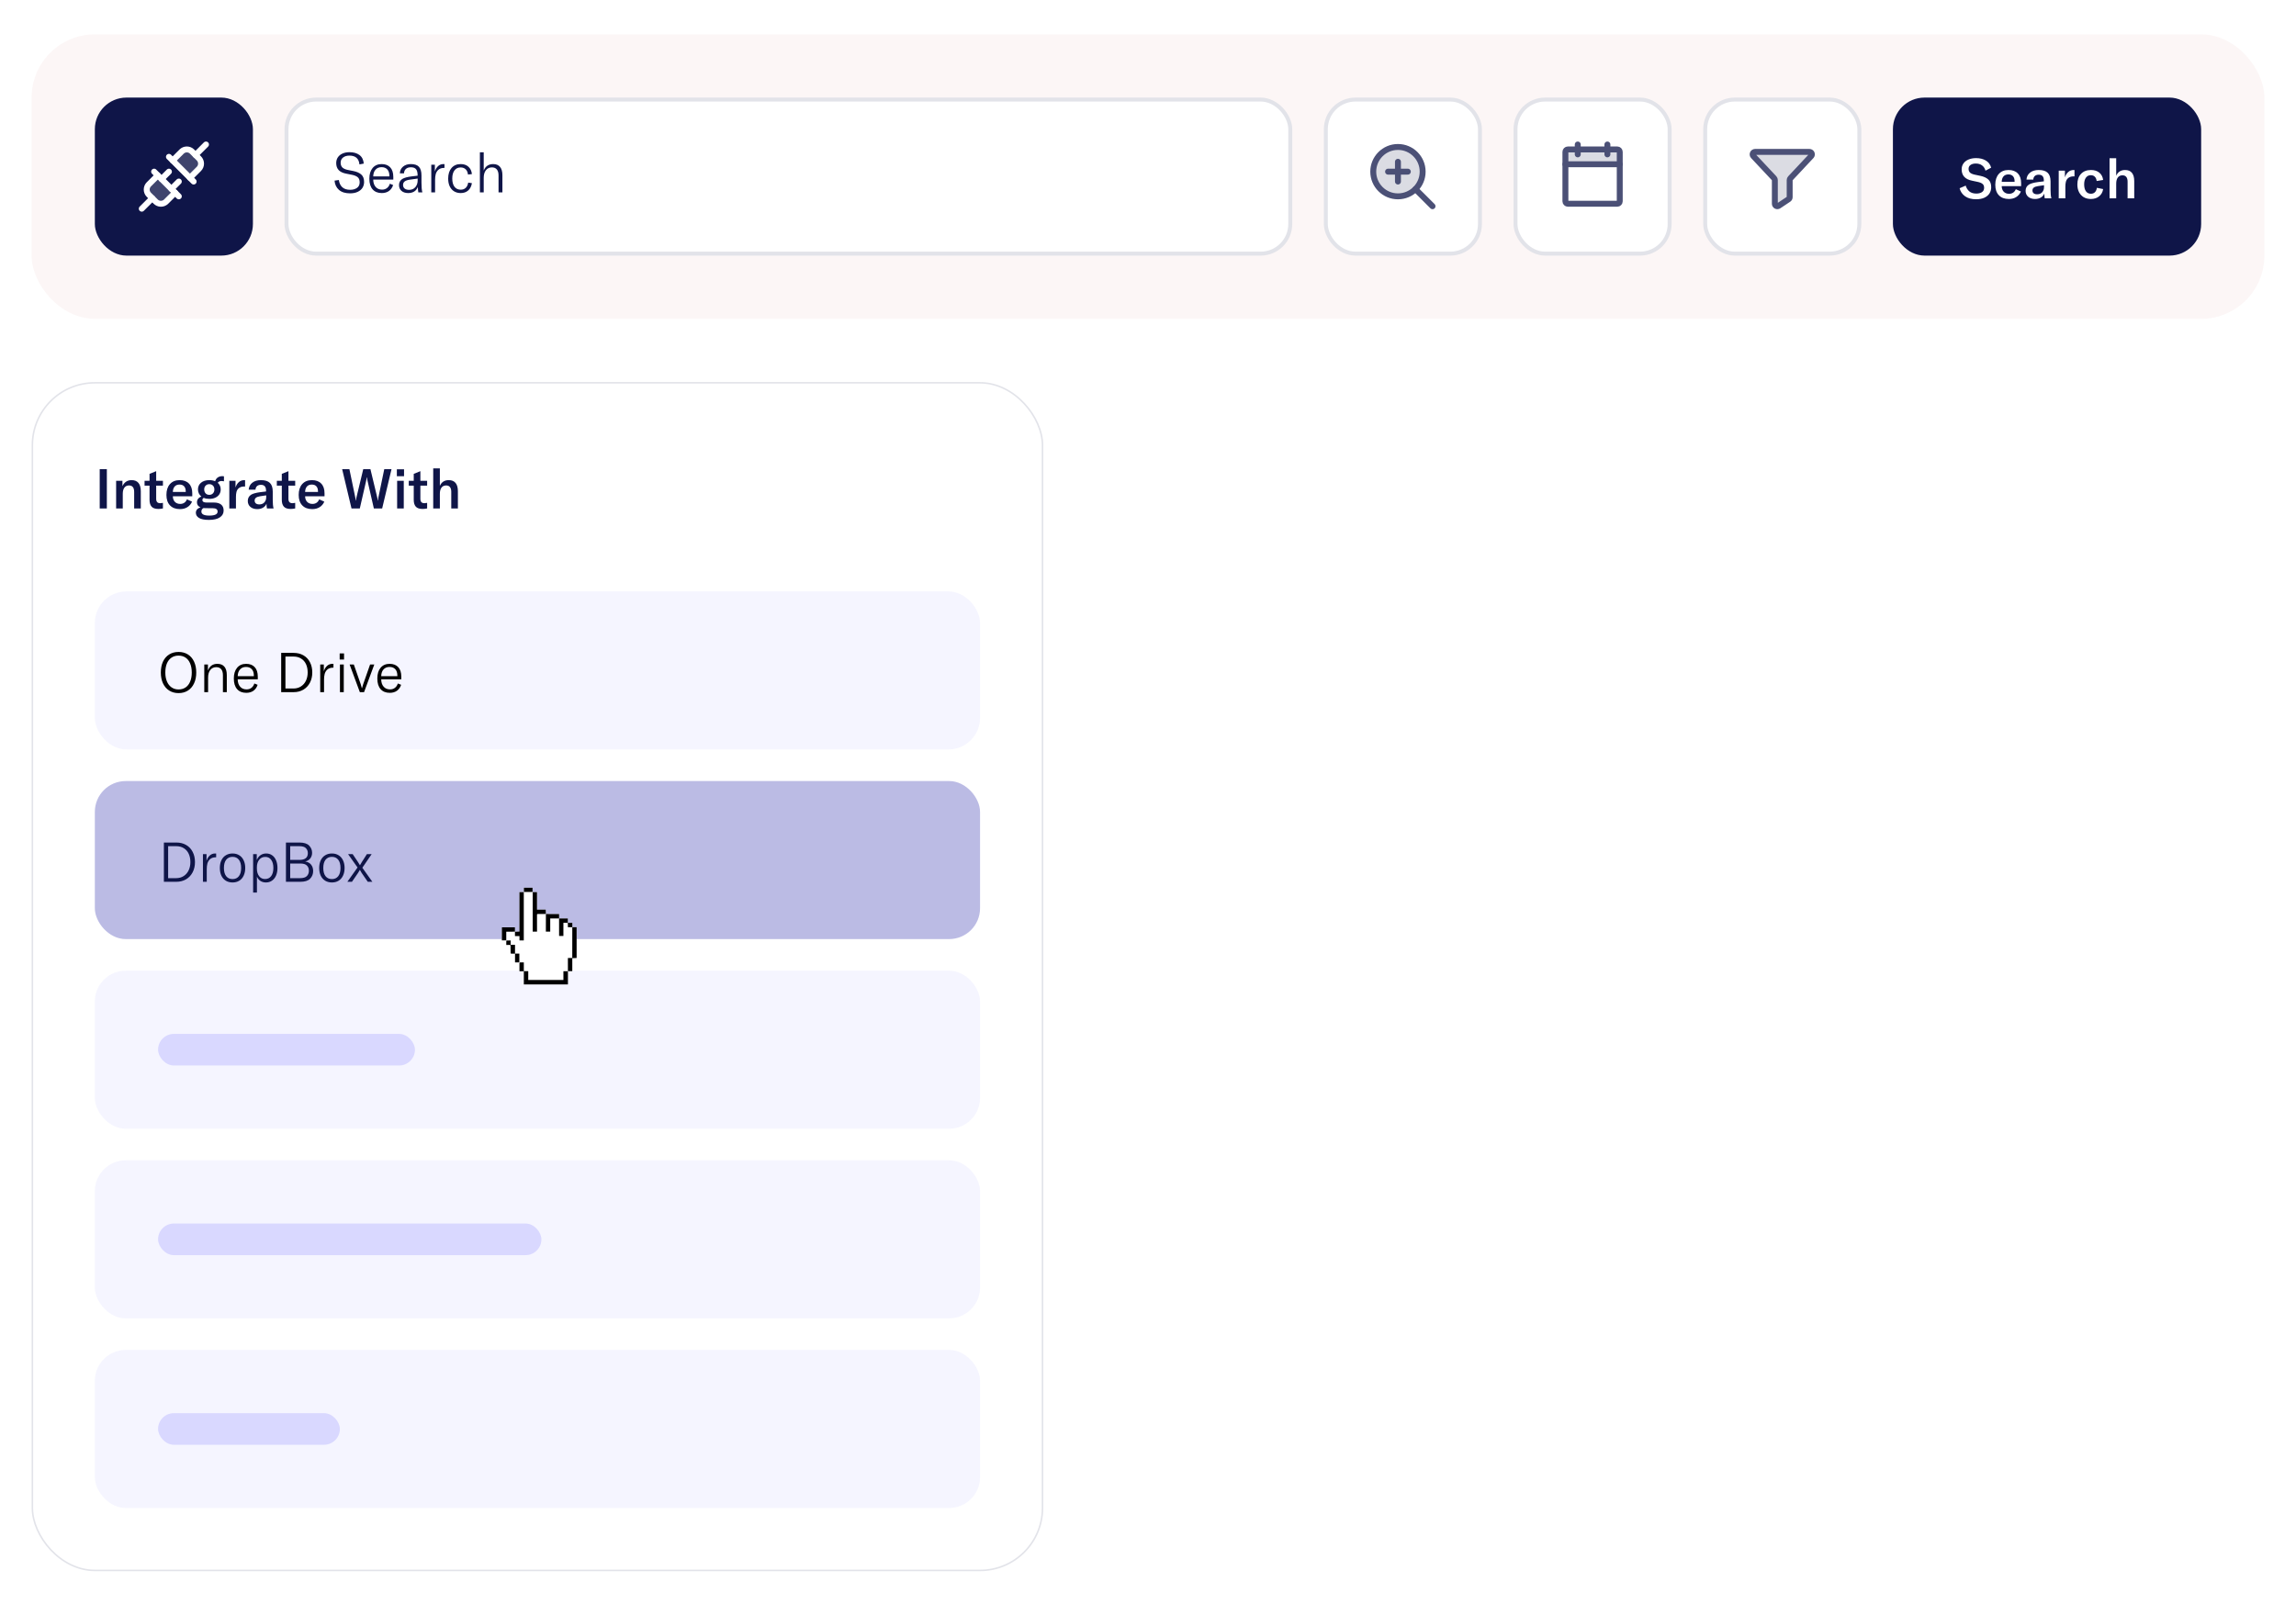 <svg width="581" height="406" viewBox="0 0 581 406" fill="none" xmlns="http://www.w3.org/2000/svg">
<g filter="url(#filter0_d_2038_57032)">
<rect x="8" y="0.699" width="565" height="72" rx="16" fill="#FCF6F6"/>
<rect x="24" y="16.699" width="40" height="40" rx="8" fill="#0F1548"/>
<g clip-path="url(#clip0_2038_57032)">
<path opacity="0.2" d="M44.314 40.762L42.048 43.027C41.696 43.379 41.219 43.577 40.722 43.577C40.225 43.577 39.748 43.379 39.396 43.027L37.673 41.302C37.322 40.95 37.125 40.474 37.125 39.977C37.125 39.48 37.322 39.004 37.673 38.652L39.939 36.387L44.314 40.762Z" fill="white"/>
<path opacity="0.2" d="M48.062 37.012L50.328 34.746C50.68 34.395 50.877 33.918 50.877 33.42C50.877 32.923 50.68 32.446 50.328 32.095L48.602 30.371C48.251 30.02 47.774 29.823 47.278 29.823C46.781 29.823 46.305 30.02 45.953 30.371L43.688 32.637L48.062 37.012Z" fill="white"/>
<path d="M45.25 37.949L43.375 39.824" stroke="white" stroke-width="1.5" stroke-linecap="round" stroke-linejoin="round"/>
<path d="M42.75 35.449L40.875 37.324" stroke="white" stroke-width="1.5" stroke-linecap="round" stroke-linejoin="round"/>
<path d="M39 35.449L45.25 41.699" stroke="white" stroke-width="1.5" stroke-linecap="round" stroke-linejoin="round"/>
<path d="M38.536 42.163L35.875 44.824" stroke="white" stroke-width="1.5" stroke-linecap="round" stroke-linejoin="round"/>
<path d="M44.314 40.762L42.048 43.027C41.696 43.379 41.219 43.577 40.722 43.577C40.225 43.577 39.748 43.379 39.396 43.027L37.673 41.302C37.322 40.95 37.125 40.474 37.125 39.977C37.125 39.48 37.322 39.004 37.673 38.652L39.939 36.387" stroke="white" stroke-width="1.5" stroke-linecap="round" stroke-linejoin="round"/>
<path d="M42.75 31.699L49 37.949" stroke="white" stroke-width="1.5" stroke-linecap="round" stroke-linejoin="round"/>
<path d="M49.465 31.235L52.126 28.574" stroke="white" stroke-width="1.5" stroke-linecap="round" stroke-linejoin="round"/>
<path d="M48.062 37.012L50.328 34.746C50.68 34.395 50.877 33.918 50.877 33.42C50.877 32.923 50.68 32.446 50.328 32.095L48.602 30.371C48.251 30.02 47.774 29.823 47.278 29.823C46.781 29.823 46.305 30.02 45.953 30.371L43.688 32.637" stroke="white" stroke-width="1.5" stroke-linecap="round" stroke-linejoin="round"/>
</g>
<rect x="72.5" y="17.199" width="254" height="39" rx="7.5" fill="white"/>
<path d="M88.578 40.937C87.374 40.937 86.436 40.643 85.764 40.055C85.101 39.467 84.733 38.688 84.658 37.717L85.75 37.563C85.834 38.291 86.109 38.889 86.576 39.355C87.052 39.813 87.733 40.041 88.62 40.041C89.311 40.041 89.88 39.883 90.328 39.565C90.785 39.248 91.014 38.781 91.014 38.165C91.014 37.559 90.846 37.12 90.51 36.849C90.183 36.569 89.679 36.364 88.998 36.233L87.528 35.939C85.895 35.622 85.078 34.735 85.078 33.279C85.078 32.729 85.213 32.248 85.484 31.837C85.764 31.417 86.156 31.095 86.66 30.871C87.173 30.638 87.771 30.521 88.452 30.521C89.479 30.521 90.314 30.759 90.958 31.235C91.602 31.711 91.966 32.435 92.05 33.405L90.958 33.615C90.818 32.131 89.973 31.389 88.424 31.389C87.752 31.389 87.211 31.553 86.8 31.879C86.399 32.197 86.198 32.631 86.198 33.181C86.198 33.676 86.338 34.073 86.618 34.371C86.907 34.661 87.355 34.871 87.962 35.001L89.432 35.295C90.281 35.463 90.944 35.757 91.42 36.177C91.896 36.597 92.134 37.223 92.134 38.053C92.134 38.604 91.999 39.099 91.728 39.537C91.457 39.967 91.051 40.307 90.51 40.559C89.978 40.811 89.334 40.937 88.578 40.937ZM96.613 40.867C95.614 40.867 94.84 40.555 94.289 39.929C93.738 39.304 93.463 38.408 93.463 37.241C93.463 36.093 93.738 35.188 94.289 34.525C94.849 33.863 95.61 33.531 96.571 33.531C97.514 33.531 98.242 33.811 98.755 34.371C99.268 34.922 99.525 35.725 99.525 36.779V37.451H94.443C94.452 38.235 94.658 38.856 95.059 39.313C95.46 39.771 96.002 39.999 96.683 39.999C97.168 39.999 97.579 39.869 97.915 39.607C98.26 39.346 98.508 38.977 98.657 38.501L99.483 38.837C99.268 39.491 98.914 39.995 98.419 40.349C97.924 40.695 97.322 40.867 96.613 40.867ZM98.531 36.653V36.527C98.531 35.809 98.358 35.263 98.013 34.889C97.668 34.507 97.182 34.315 96.557 34.315C95.913 34.315 95.404 34.525 95.031 34.945C94.658 35.356 94.462 35.925 94.443 36.653H98.531ZM103.294 40.867C102.594 40.867 102.029 40.685 101.6 40.321C101.18 39.948 100.97 39.458 100.97 38.851C100.97 38.515 101.04 38.217 101.18 37.955C101.329 37.685 101.544 37.461 101.824 37.283C102.318 36.994 103.084 36.784 104.12 36.653L105.674 36.471V36.359C105.674 35.641 105.538 35.127 105.268 34.819C105.006 34.502 104.577 34.343 103.98 34.343C103.448 34.343 103.028 34.479 102.72 34.749C102.421 35.011 102.258 35.389 102.23 35.883H101.18C101.217 35.165 101.488 34.595 101.992 34.175C102.505 33.746 103.163 33.531 103.966 33.531C104.908 33.531 105.59 33.76 106.01 34.217C106.439 34.675 106.654 35.412 106.654 36.429V38.249C106.654 39.323 106.728 40.139 106.878 40.699H105.856C105.79 40.326 105.748 39.859 105.73 39.299C105.562 39.794 105.263 40.181 104.834 40.461C104.404 40.732 103.891 40.867 103.294 40.867ZM101.992 38.823C101.992 39.206 102.127 39.509 102.398 39.733C102.678 39.948 103.051 40.055 103.518 40.055C104.171 40.055 104.694 39.836 105.086 39.397C105.487 38.949 105.688 38.366 105.688 37.647V37.199L103.7 37.479C103.102 37.563 102.668 37.713 102.398 37.927C102.127 38.142 101.992 38.441 101.992 38.823ZM110.043 35.407C110.211 34.847 110.481 34.395 110.855 34.049C111.237 33.704 111.69 33.531 112.213 33.531C112.325 33.531 112.413 33.536 112.479 33.545V34.497H112.367C111.741 34.497 111.242 34.675 110.869 35.029C110.57 35.328 110.365 35.687 110.253 36.107C110.15 36.518 110.099 36.98 110.099 37.493V40.699H109.133V33.699H110.043V35.407ZM116.588 40.867C115.944 40.867 115.38 40.718 114.894 40.419C114.418 40.121 114.05 39.696 113.788 39.145C113.536 38.595 113.41 37.946 113.41 37.199C113.41 36.061 113.695 35.165 114.264 34.511C114.834 33.858 115.608 33.531 116.588 33.531C117.391 33.531 118.04 33.755 118.534 34.203C119.038 34.651 119.332 35.272 119.416 36.065L118.422 36.177C118.357 35.599 118.161 35.155 117.834 34.847C117.508 34.539 117.078 34.385 116.546 34.385C115.893 34.385 115.38 34.633 115.006 35.127C114.633 35.622 114.446 36.308 114.446 37.185C114.446 38.081 114.633 38.777 115.006 39.271C115.389 39.766 115.916 40.013 116.588 40.013C117.111 40.013 117.531 39.859 117.848 39.551C118.175 39.243 118.385 38.8 118.478 38.221L119.416 38.361C119.286 39.155 118.973 39.771 118.478 40.209C117.984 40.648 117.354 40.867 116.588 40.867ZM121.437 30.549H122.403V35.183C122.609 34.642 122.912 34.231 123.313 33.951C123.724 33.671 124.219 33.531 124.797 33.531C125.563 33.531 126.141 33.769 126.533 34.245C126.935 34.721 127.135 35.426 127.135 36.359V40.699H126.155V36.415C126.155 35.743 126.011 35.235 125.721 34.889C125.441 34.544 125.026 34.371 124.475 34.371C123.841 34.371 123.337 34.609 122.963 35.085C122.59 35.552 122.403 36.196 122.403 37.017V40.699H121.437V30.549Z" fill="#0F1548"/>
<rect x="72.5" y="17.199" width="254" height="39" rx="7.5" stroke="#E2E3E9"/>
<rect x="335.5" y="17.199" width="39" height="39" rx="7.5" fill="white"/>
<g clip-path="url(#clip1_2038_57032)">
<path opacity="0.2" d="M353.75 41.699C357.202 41.699 360 38.901 360 35.449C360 31.997 357.202 29.199 353.75 29.199C350.298 29.199 347.5 31.997 347.5 35.449C347.5 38.901 350.298 41.699 353.75 41.699Z" fill="#4B5076"/>
<path d="M353.75 41.699C357.202 41.699 360 38.901 360 35.449C360 31.997 357.202 29.199 353.75 29.199C350.298 29.199 347.5 31.997 347.5 35.449C347.5 38.901 350.298 41.699 353.75 41.699Z" stroke="#4B5076" stroke-width="1.5" stroke-linecap="round" stroke-linejoin="round"/>
<path d="M358.168 39.869L362.498 44.199" stroke="#4B5076" stroke-width="1.5" stroke-linecap="round" stroke-linejoin="round"/>
<path d="M351.25 35.449H356.25" stroke="#4B5076" stroke-width="1.5" stroke-linecap="round" stroke-linejoin="round"/>
<path d="M353.75 32.949V37.949" stroke="#4B5076" stroke-width="1.5" stroke-linecap="round" stroke-linejoin="round"/>
</g>
<rect x="335.5" y="17.199" width="39" height="39" rx="7.5" stroke="#E2E3E9"/>
<rect x="383.5" y="17.199" width="39" height="39" rx="7.5" fill="white"/>
<g clip-path="url(#clip2_2038_57032)">
<path opacity="0.2" d="M396.125 33.574H409.875V30.449C409.875 30.284 409.809 30.125 409.692 30.007C409.575 29.89 409.416 29.824 409.25 29.824H396.75C396.584 29.824 396.425 29.89 396.308 30.007C396.191 30.125 396.125 30.284 396.125 30.449V33.574Z" fill="#4B5076"/>
<path d="M409.25 29.824H396.75C396.405 29.824 396.125 30.104 396.125 30.449V42.949C396.125 43.294 396.405 43.574 396.75 43.574H409.25C409.595 43.574 409.875 43.294 409.875 42.949V30.449C409.875 30.104 409.595 29.824 409.25 29.824Z" stroke="#4B5076" stroke-width="1.5" stroke-linecap="round" stroke-linejoin="round"/>
<path d="M406.75 28.574V31.074" stroke="#4B5076" stroke-width="1.5" stroke-linecap="round" stroke-linejoin="round"/>
<path d="M399.25 28.574V31.074" stroke="#4B5076" stroke-width="1.5" stroke-linecap="round" stroke-linejoin="round"/>
<path d="M396.125 33.574H409.875" stroke="#4B5076" stroke-width="1.5" stroke-linecap="round" stroke-linejoin="round"/>
</g>
<rect x="383.5" y="17.199" width="39" height="39" rx="7.5" stroke="#E2E3E9"/>
<rect x="431.5" y="17.199" width="39" height="39" rx="7.5" fill="white"/>
<g clip-path="url(#clip3_2038_57032)">
<path opacity="0.2" d="M443.662 31.494C443.581 31.405 443.527 31.294 443.508 31.174C443.489 31.055 443.504 30.933 443.553 30.822C443.602 30.711 443.682 30.617 443.783 30.551C443.884 30.485 444.002 30.45 444.123 30.449H457.873C457.994 30.449 458.113 30.484 458.214 30.55C458.316 30.616 458.396 30.711 458.445 30.821C458.494 30.932 458.51 31.055 458.49 31.174C458.471 31.294 458.417 31.405 458.336 31.494L453.044 37.144C452.935 37.26 452.875 37.412 452.875 37.571V41.906C452.875 42.009 452.85 42.111 452.801 42.201C452.753 42.292 452.682 42.369 452.597 42.427L450.097 44.093C450.003 44.156 449.893 44.193 449.78 44.198C449.667 44.204 449.554 44.179 449.454 44.126C449.354 44.072 449.271 43.993 449.213 43.896C449.154 43.799 449.123 43.688 449.123 43.574V37.571C449.123 37.412 449.063 37.26 448.955 37.144L443.662 31.494Z" fill="#4B5076"/>
<path d="M443.662 31.494C443.581 31.405 443.527 31.294 443.508 31.174C443.489 31.055 443.504 30.933 443.553 30.822C443.602 30.711 443.682 30.617 443.783 30.551C443.884 30.485 444.002 30.45 444.123 30.449H457.873C457.994 30.449 458.113 30.484 458.214 30.55C458.316 30.616 458.396 30.711 458.445 30.821C458.494 30.932 458.51 31.055 458.49 31.174C458.471 31.294 458.417 31.405 458.336 31.494L453.044 37.144C452.935 37.26 452.875 37.412 452.875 37.571V41.906C452.875 42.009 452.85 42.111 452.801 42.201C452.753 42.292 452.682 42.369 452.597 42.427L450.097 44.093C450.003 44.156 449.893 44.193 449.78 44.198C449.667 44.204 449.554 44.179 449.454 44.126C449.354 44.072 449.271 43.993 449.213 43.896C449.154 43.799 449.123 43.688 449.123 43.574V37.571C449.123 37.412 449.063 37.26 448.955 37.144L443.662 31.494Z" stroke="#4B5076" stroke-width="1.5" stroke-linecap="round" stroke-linejoin="round"/>
</g>
<rect x="431.5" y="17.199" width="39" height="39" rx="7.5" stroke="#E2E3E9"/>
<rect x="479" y="16.699" width="78" height="40" rx="8" fill="#0F1548"/>
<path d="M500.035 42.437C498.897 42.437 497.973 42.185 497.263 41.681C496.554 41.177 496.092 40.501 495.877 39.651L497.417 38.979C497.595 39.586 497.903 40.076 498.341 40.449C498.78 40.813 499.368 40.995 500.105 40.995C500.665 40.995 501.132 40.879 501.505 40.645C501.888 40.403 502.079 40.039 502.079 39.553C502.079 39.096 501.944 38.76 501.673 38.545C501.412 38.321 500.987 38.149 500.399 38.027L499.013 37.733C497.268 37.379 496.395 36.427 496.395 34.877C496.395 34.308 496.545 33.809 496.843 33.379C497.142 32.95 497.567 32.619 498.117 32.385C498.668 32.143 499.312 32.021 500.049 32.021C501.02 32.021 501.841 32.227 502.513 32.637C503.195 33.039 503.643 33.641 503.857 34.443L502.429 35.199C502.271 34.621 501.981 34.177 501.561 33.869C501.151 33.552 500.619 33.393 499.965 33.393C499.415 33.393 498.971 33.515 498.635 33.757C498.309 33.991 498.145 34.317 498.145 34.737C498.145 35.139 498.267 35.456 498.509 35.689C498.752 35.913 499.144 36.086 499.685 36.207L501.141 36.515C502.028 36.702 502.705 37.019 503.171 37.467C503.638 37.906 503.871 38.545 503.871 39.385C503.871 39.964 503.727 40.487 503.437 40.953C503.148 41.411 502.714 41.775 502.135 42.045C501.557 42.307 500.857 42.437 500.035 42.437ZM508.335 42.367C507.262 42.367 506.422 42.055 505.815 41.429C505.208 40.795 504.905 39.908 504.905 38.769C504.905 37.612 505.199 36.702 505.787 36.039C506.384 35.367 507.206 35.031 508.251 35.031C509.268 35.031 510.052 35.321 510.603 35.899C511.163 36.469 511.443 37.285 511.443 38.349V39.119H506.529C506.538 39.707 506.711 40.179 507.047 40.533C507.392 40.879 507.84 41.051 508.391 41.051C508.792 41.051 509.138 40.953 509.427 40.757C509.716 40.561 509.94 40.272 510.099 39.889L511.387 40.477C511.126 41.084 510.729 41.551 510.197 41.877C509.674 42.204 509.054 42.367 508.335 42.367ZM509.791 38.013V37.901C509.791 37.332 509.656 36.898 509.385 36.599C509.114 36.301 508.727 36.151 508.223 36.151C507.691 36.151 507.28 36.315 506.991 36.641C506.702 36.968 506.548 37.425 506.529 38.013H509.791ZM514.968 42.367C514.25 42.367 513.671 42.181 513.232 41.807C512.794 41.425 512.574 40.921 512.574 40.295C512.574 39.959 512.644 39.656 512.784 39.385C512.934 39.115 513.148 38.891 513.428 38.713C513.68 38.564 513.984 38.443 514.338 38.349C514.693 38.247 515.15 38.158 515.71 38.083L517.194 37.901V37.719C517.194 37.197 517.087 36.819 516.872 36.585C516.667 36.343 516.34 36.221 515.892 36.221C515.482 36.221 515.155 36.329 514.912 36.543C514.679 36.749 514.548 37.052 514.52 37.453H512.798C512.854 36.707 513.158 36.119 513.708 35.689C514.259 35.251 514.987 35.031 515.892 35.031C516.928 35.031 517.684 35.265 518.16 35.731C518.646 36.189 518.888 36.926 518.888 37.943V40.029C518.888 40.981 518.958 41.705 519.098 42.199H517.418C517.353 41.817 517.316 41.415 517.306 40.995C517.138 41.425 516.844 41.761 516.424 42.003C516.014 42.246 515.528 42.367 514.968 42.367ZM514.31 40.211C514.31 40.51 514.413 40.748 514.618 40.925C514.833 41.093 515.127 41.177 515.5 41.177C516.023 41.177 516.443 41.009 516.76 40.673C517.078 40.328 517.236 39.88 517.236 39.329V38.881L515.654 39.119C515.188 39.194 514.847 39.32 514.632 39.497C514.418 39.675 514.31 39.913 514.31 40.211ZM522.524 36.893C522.711 36.315 522.991 35.862 523.364 35.535C523.737 35.199 524.199 35.031 524.75 35.031C524.834 35.031 524.899 35.036 524.946 35.045V36.655L524.722 36.641C524.106 36.641 523.621 36.809 523.266 37.145C523.014 37.388 522.846 37.687 522.762 38.041C522.678 38.387 522.636 38.793 522.636 39.259V42.199H520.956V35.199H522.524V36.893ZM529.103 42.367C528.412 42.367 527.805 42.218 527.283 41.919C526.769 41.611 526.373 41.182 526.093 40.631C525.813 40.081 525.673 39.437 525.673 38.699C525.673 37.561 525.981 36.665 526.597 36.011C527.213 35.358 528.053 35.031 529.117 35.031C529.985 35.031 530.689 35.255 531.231 35.703C531.772 36.142 532.094 36.758 532.197 37.551L530.559 37.817C530.503 37.341 530.344 36.977 530.083 36.725C529.831 36.473 529.495 36.347 529.075 36.347C528.552 36.347 528.141 36.553 527.843 36.963C527.544 37.374 527.395 37.939 527.395 38.657C527.395 39.413 527.544 40.001 527.843 40.421C528.141 40.832 528.561 41.037 529.103 41.037C529.523 41.037 529.859 40.911 530.111 40.659C530.372 40.407 530.54 40.034 530.615 39.539L532.197 39.861C532.075 40.636 531.735 41.247 531.175 41.695C530.624 42.143 529.933 42.367 529.103 42.367ZM533.821 32.049H535.501V36.487C535.921 35.517 536.673 35.031 537.755 35.031C538.511 35.031 539.085 35.269 539.477 35.745C539.869 36.221 540.065 36.921 540.065 37.845V42.199H538.385V37.985C538.385 37.453 538.273 37.052 538.049 36.781C537.835 36.511 537.513 36.375 537.083 36.375C536.579 36.375 536.187 36.562 535.907 36.935C535.637 37.299 535.501 37.817 535.501 38.489V42.199H533.821V32.049Z" fill="white"/>
</g>
<g filter="url(#filter1_d_2038_57032)">
<rect x="8" y="88.699" width="256" height="301" rx="16" fill="white"/>
<path d="M25.232 120.699V110.759H27.038V120.699H25.232ZM29.386 113.699H30.982V115.057C31.458 114.04 32.232 113.531 33.306 113.531C34.071 113.531 34.65 113.769 35.042 114.245C35.434 114.721 35.63 115.426 35.63 116.359V120.699H33.95V116.527C33.95 115.426 33.511 114.875 32.634 114.875C32.139 114.875 31.752 115.062 31.472 115.435C31.201 115.809 31.066 116.327 31.066 116.989V120.699H29.386V113.699ZM36.582 113.699H37.842V111.935L39.522 111.263V113.699H41.23V114.917H39.522V118.263C39.522 118.637 39.606 118.917 39.774 119.103C39.942 119.281 40.198 119.369 40.544 119.369C40.702 119.369 40.931 119.341 41.23 119.285V120.699C40.828 120.783 40.446 120.825 40.082 120.825C39.279 120.825 38.705 120.629 38.36 120.237C38.014 119.845 37.842 119.276 37.842 118.529V114.917H36.582V113.699ZM45.544 120.867C44.471 120.867 43.631 120.555 43.024 119.929C42.417 119.295 42.114 118.408 42.114 117.269C42.114 116.112 42.408 115.202 42.996 114.539C43.593 113.867 44.415 113.531 45.46 113.531C46.477 113.531 47.261 113.821 47.812 114.399C48.372 114.969 48.652 115.785 48.652 116.849V117.619H43.738C43.747 118.207 43.92 118.679 44.256 119.033C44.601 119.379 45.049 119.551 45.6 119.551C46.001 119.551 46.347 119.453 46.636 119.257C46.925 119.061 47.149 118.772 47.308 118.389L48.596 118.977C48.335 119.584 47.938 120.051 47.406 120.377C46.883 120.704 46.263 120.867 45.544 120.867ZM47 116.513V116.401C47 115.832 46.865 115.398 46.594 115.099C46.323 114.801 45.936 114.651 45.432 114.651C44.9 114.651 44.489 114.815 44.2 115.141C43.911 115.468 43.757 115.925 43.738 116.513H47ZM52.852 123.597C51.714 123.597 50.878 123.429 50.346 123.093C49.824 122.767 49.562 122.333 49.562 121.791C49.562 121.474 49.66 121.194 49.856 120.951C50.062 120.718 50.356 120.541 50.738 120.419C50.141 120.177 49.842 119.757 49.842 119.159C49.842 118.805 49.936 118.506 50.122 118.263C50.318 118.011 50.594 117.815 50.948 117.675C50.678 117.461 50.468 117.199 50.318 116.891C50.169 116.583 50.094 116.247 50.094 115.883C50.094 115.183 50.351 114.619 50.864 114.189C51.387 113.751 52.087 113.531 52.964 113.531C53.524 113.531 54.019 113.625 54.448 113.811C54.56 113.41 54.77 113.097 55.078 112.873C55.396 112.64 55.797 112.523 56.282 112.523C56.404 112.523 56.534 112.537 56.674 112.565V113.825C56.469 113.779 56.278 113.755 56.1 113.755C55.634 113.755 55.302 113.905 55.106 114.203C55.601 114.642 55.848 115.202 55.848 115.883C55.848 116.35 55.732 116.765 55.498 117.129C55.265 117.484 54.929 117.764 54.49 117.969C54.061 118.175 53.552 118.277 52.964 118.277C52.423 118.277 51.956 118.193 51.564 118.025C51.331 118.147 51.214 118.324 51.214 118.557C51.214 118.987 51.569 119.201 52.278 119.201H54.112C54.924 119.201 55.54 119.374 55.96 119.719C56.38 120.065 56.59 120.564 56.59 121.217C56.59 121.955 56.273 122.533 55.638 122.953C55.013 123.383 54.084 123.597 52.852 123.597ZM50.962 121.483C50.962 122.165 51.63 122.505 52.964 122.505C54.364 122.505 55.064 122.169 55.064 121.497C55.064 120.928 54.663 120.643 53.86 120.643L52.04 120.629C51.891 120.629 51.704 120.62 51.48 120.601C51.135 120.797 50.962 121.091 50.962 121.483ZM51.676 115.883C51.676 116.285 51.793 116.616 52.026 116.877C52.26 117.129 52.572 117.255 52.964 117.255C53.347 117.255 53.655 117.129 53.888 116.877C54.131 116.625 54.252 116.299 54.252 115.897C54.252 115.496 54.136 115.174 53.902 114.931C53.669 114.679 53.356 114.553 52.964 114.553C52.572 114.553 52.26 114.679 52.026 114.931C51.793 115.174 51.676 115.491 51.676 115.883ZM59.596 115.393C59.783 114.815 60.063 114.362 60.436 114.035C60.809 113.699 61.272 113.531 61.822 113.531C61.906 113.531 61.971 113.536 62.018 113.545V115.155L61.794 115.141C61.178 115.141 60.693 115.309 60.338 115.645C60.086 115.888 59.918 116.187 59.834 116.541C59.75 116.887 59.708 117.293 59.708 117.759V120.699H58.028V113.699H59.596V115.393ZM65.097 120.867C64.379 120.867 63.8 120.681 63.361 120.307C62.923 119.925 62.703 119.421 62.703 118.795C62.703 118.459 62.773 118.156 62.913 117.885C63.063 117.615 63.277 117.391 63.557 117.213C63.809 117.064 64.113 116.943 64.467 116.849C64.822 116.747 65.279 116.658 65.839 116.583L67.323 116.401V116.219C67.323 115.697 67.216 115.319 67.001 115.085C66.796 114.843 66.469 114.721 66.021 114.721C65.611 114.721 65.284 114.829 65.041 115.043C64.808 115.249 64.677 115.552 64.649 115.953H62.927C62.983 115.207 63.287 114.619 63.837 114.189C64.388 113.751 65.116 113.531 66.021 113.531C67.057 113.531 67.813 113.765 68.289 114.231C68.775 114.689 69.017 115.426 69.017 116.443V118.529C69.017 119.481 69.087 120.205 69.227 120.699H67.547C67.482 120.317 67.445 119.915 67.435 119.495C67.267 119.925 66.973 120.261 66.553 120.503C66.143 120.746 65.657 120.867 65.097 120.867ZM64.439 118.711C64.439 119.01 64.542 119.248 64.747 119.425C64.962 119.593 65.256 119.677 65.629 119.677C66.152 119.677 66.572 119.509 66.889 119.173C67.207 118.828 67.365 118.38 67.365 117.829V117.381L65.783 117.619C65.317 117.694 64.976 117.82 64.761 117.997C64.547 118.175 64.439 118.413 64.439 118.711ZM70.05 113.699H71.311V111.935L72.99 111.263V113.699H74.698V114.917H72.99V118.263C72.99 118.637 73.075 118.917 73.243 119.103C73.41 119.281 73.667 119.369 74.013 119.369C74.171 119.369 74.4 119.341 74.698 119.285V120.699C74.297 120.783 73.915 120.825 73.55 120.825C72.748 120.825 72.174 120.629 71.829 120.237C71.483 119.845 71.311 119.276 71.311 118.529V114.917H70.05V113.699ZM79.013 120.867C77.939 120.867 77.099 120.555 76.493 119.929C75.886 119.295 75.583 118.408 75.583 117.269C75.583 116.112 75.877 115.202 76.465 114.539C77.062 113.867 77.883 113.531 78.929 113.531C79.946 113.531 80.73 113.821 81.281 114.399C81.841 114.969 82.121 115.785 82.121 116.849V117.619H77.207C77.216 118.207 77.389 118.679 77.725 119.033C78.07 119.379 78.518 119.551 79.069 119.551C79.47 119.551 79.815 119.453 80.105 119.257C80.394 119.061 80.618 118.772 80.777 118.389L82.065 118.977C81.803 119.584 81.407 120.051 80.875 120.377C80.352 120.704 79.731 120.867 79.013 120.867ZM80.469 116.513V116.401C80.469 115.832 80.333 115.398 80.063 115.099C79.792 114.801 79.405 114.651 78.901 114.651C78.369 114.651 77.958 114.815 77.669 115.141C77.379 115.468 77.225 115.925 77.207 116.513H80.469ZM86.583 110.759H88.417L89.929 118.039C89.967 118.245 89.995 118.469 90.013 118.711H90.055C90.065 118.515 90.102 118.291 90.167 118.039L91.917 110.759H93.737L95.487 118.039C95.553 118.291 95.59 118.515 95.599 118.711H95.641C95.66 118.469 95.688 118.245 95.725 118.039L97.237 110.759H99.071L96.705 120.699H94.605L92.939 113.419C92.893 113.195 92.865 112.999 92.855 112.831H92.799C92.79 112.999 92.762 113.195 92.715 113.419L91.049 120.699H88.949L86.583 110.759ZM100.493 113.699H102.173V120.699H100.493V113.699ZM100.423 110.787H102.243V112.537H100.423V110.787ZM103.437 113.699H104.697V111.935L106.377 111.263V113.699H108.085V114.917H106.377V118.263C106.377 118.637 106.461 118.917 106.629 119.103C106.797 119.281 107.054 119.369 107.399 119.369C107.558 119.369 107.787 119.341 108.085 119.285V120.699C107.684 120.783 107.301 120.825 106.937 120.825C106.135 120.825 105.561 120.629 105.215 120.237C104.87 119.845 104.697 119.276 104.697 118.529V114.917H103.437V113.699ZM109.626 110.549H111.306V114.987C111.726 114.017 112.477 113.531 113.56 113.531C114.316 113.531 114.89 113.769 115.282 114.245C115.674 114.721 115.87 115.421 115.87 116.345V120.699H114.19V116.485C114.19 115.953 114.078 115.552 113.854 115.281C113.639 115.011 113.317 114.875 112.888 114.875C112.384 114.875 111.992 115.062 111.712 115.435C111.441 115.799 111.306 116.317 111.306 116.989V120.699H109.626V110.549Z" fill="#0F1548"/>
<rect x="24" y="141.699" width="224" height="40" rx="8" fill="#F5F5FF"/>
<path d="M45.18 167.437C44.284 167.437 43.495 167.223 42.814 166.793C42.142 166.364 41.619 165.757 41.246 164.973C40.882 164.189 40.7 163.275 40.7 162.229C40.7 161.165 40.882 160.241 41.246 159.457C41.619 158.673 42.142 158.071 42.814 157.651C43.486 157.231 44.275 157.021 45.18 157.021C46.085 157.021 46.874 157.231 47.546 157.651C48.218 158.071 48.736 158.673 49.1 159.457C49.473 160.241 49.66 161.165 49.66 162.229C49.66 163.284 49.473 164.203 49.1 164.987C48.736 165.771 48.213 166.378 47.532 166.807C46.86 167.227 46.076 167.437 45.18 167.437ZM41.834 162.229C41.834 163.088 41.969 163.839 42.24 164.483C42.511 165.127 42.898 165.627 43.402 165.981C43.906 166.336 44.499 166.513 45.18 166.513C45.871 166.513 46.468 166.341 46.972 165.995C47.476 165.65 47.859 165.155 48.12 164.511C48.391 163.867 48.526 163.107 48.526 162.229C48.526 161.352 48.391 160.591 48.12 159.947C47.859 159.303 47.476 158.809 46.972 158.463C46.468 158.118 45.871 157.945 45.18 157.945C44.489 157.945 43.892 158.118 43.388 158.463C42.884 158.809 42.497 159.303 42.226 159.947C41.965 160.591 41.834 161.352 41.834 162.229ZM51.693 160.199H52.617V161.739C53.037 160.601 53.835 160.031 55.011 160.031C55.795 160.031 56.388 160.274 56.789 160.759C57.191 161.235 57.391 161.94 57.391 162.873V167.199H56.411V162.929C56.411 162.248 56.267 161.735 55.977 161.389C55.688 161.044 55.268 160.871 54.717 160.871C54.083 160.871 53.579 161.109 53.205 161.585C52.841 162.052 52.659 162.696 52.659 163.517V167.199H51.693V160.199ZM62.32 167.367C61.321 167.367 60.547 167.055 59.996 166.429C59.445 165.804 59.17 164.908 59.17 163.741C59.17 162.593 59.445 161.688 59.996 161.025C60.556 160.363 61.317 160.031 62.278 160.031C63.221 160.031 63.949 160.311 64.462 160.871C64.975 161.422 65.232 162.225 65.232 163.279V163.951H60.15C60.159 164.735 60.365 165.356 60.766 165.813C61.167 166.271 61.709 166.499 62.39 166.499C62.875 166.499 63.286 166.369 63.622 166.107C63.967 165.846 64.215 165.477 64.364 165.001L65.19 165.337C64.975 165.991 64.621 166.495 64.126 166.849C63.631 167.195 63.029 167.367 62.32 167.367ZM64.238 163.153V163.027C64.238 162.309 64.065 161.763 63.72 161.389C63.375 161.007 62.889 160.815 62.264 160.815C61.62 160.815 61.111 161.025 60.738 161.445C60.365 161.856 60.169 162.425 60.15 163.153H64.238ZM71.152 157.259H74.302C75.244 157.259 76.07 157.465 76.78 157.875C77.498 158.286 78.049 158.869 78.432 159.625C78.824 160.372 79.02 161.235 79.02 162.215C79.02 163.177 78.824 164.035 78.432 164.791C78.04 165.547 77.484 166.14 76.766 166.569C76.047 166.989 75.216 167.199 74.274 167.199H71.152V157.259ZM74.26 166.275C74.988 166.275 75.622 166.098 76.164 165.743C76.714 165.389 77.134 164.903 77.424 164.287C77.713 163.671 77.858 162.981 77.858 162.215C77.858 161.422 77.718 160.722 77.438 160.115C77.158 159.509 76.747 159.037 76.206 158.701C75.664 158.356 75.025 158.183 74.288 158.183H72.23V166.275H74.26ZM81.943 161.907C82.111 161.347 82.382 160.895 82.755 160.549C83.138 160.204 83.591 160.031 84.113 160.031C84.225 160.031 84.314 160.036 84.379 160.045V160.997H84.267C83.642 160.997 83.142 161.175 82.769 161.529C82.471 161.828 82.265 162.187 82.153 162.607C82.05 163.018 81.999 163.48 81.999 163.993V167.199H81.033V160.199H81.943V161.907ZM86.023 160.199H86.989V167.199H86.023V160.199ZM85.953 157.399H87.059V158.939H85.953V157.399ZM88.47 160.199H89.534L91.27 165.155C91.41 165.594 91.508 165.939 91.564 166.191H91.606C91.644 166.033 91.746 165.687 91.914 165.155L93.65 160.199H94.714L92.124 167.199H91.06L88.47 160.199ZM98.632 167.367C97.634 167.367 96.859 167.055 96.308 166.429C95.758 165.804 95.483 164.908 95.483 163.741C95.483 162.593 95.758 161.688 96.308 161.025C96.868 160.363 97.629 160.031 98.591 160.031C99.533 160.031 100.261 160.311 100.775 160.871C101.288 161.422 101.545 162.225 101.545 163.279V163.951H96.463C96.472 164.735 96.677 165.356 97.079 165.813C97.48 166.271 98.021 166.499 98.703 166.499C99.188 166.499 99.599 166.369 99.934 166.107C100.28 165.846 100.527 165.477 100.677 165.001L101.503 165.337C101.288 165.991 100.933 166.495 100.439 166.849C99.944 167.195 99.342 167.367 98.632 167.367ZM100.551 163.153V163.027C100.551 162.309 100.378 161.763 100.033 161.389C99.687 161.007 99.202 160.815 98.576 160.815C97.933 160.815 97.424 161.025 97.05 161.445C96.677 161.856 96.481 162.425 96.463 163.153H100.551Z" fill="black"/>
<rect x="24" y="189.699" width="224" height="40" rx="7.811" fill="#BBBBE4"/>
<path d="M41.47 205.259H44.62C45.563 205.259 46.389 205.465 47.098 205.875C47.817 206.286 48.367 206.869 48.75 207.625C49.142 208.372 49.338 209.235 49.338 210.215C49.338 211.177 49.142 212.035 48.75 212.791C48.358 213.547 47.803 214.14 47.084 214.569C46.365 214.989 45.535 215.199 44.592 215.199H41.47V205.259ZM44.578 214.275C45.306 214.275 45.941 214.098 46.482 213.743C47.033 213.389 47.453 212.903 47.742 212.287C48.031 211.671 48.176 210.981 48.176 210.215C48.176 209.422 48.036 208.722 47.756 208.115C47.476 207.509 47.065 207.037 46.524 206.701C45.983 206.356 45.343 206.183 44.606 206.183H42.548V214.275H44.578ZM52.261 209.907C52.429 209.347 52.7 208.895 53.074 208.549C53.456 208.204 53.909 208.031 54.431 208.031C54.544 208.031 54.632 208.036 54.697 208.045V208.997H54.586C53.96 208.997 53.461 209.175 53.087 209.529C52.789 209.828 52.584 210.187 52.471 210.607C52.369 211.018 52.318 211.48 52.318 211.993V215.199H51.352V208.199H52.261V209.907ZM58.849 215.367C58.205 215.367 57.64 215.223 57.155 214.933C56.67 214.635 56.292 214.21 56.021 213.659C55.76 213.099 55.629 212.446 55.629 211.699C55.629 210.953 55.76 210.304 56.021 209.753C56.292 209.193 56.67 208.769 57.155 208.479C57.64 208.181 58.205 208.031 58.849 208.031C59.493 208.031 60.053 208.181 60.529 208.479C61.014 208.769 61.388 209.193 61.649 209.753C61.92 210.304 62.055 210.953 62.055 211.699C62.055 212.446 61.92 213.099 61.649 213.659C61.388 214.21 61.014 214.635 60.529 214.933C60.053 215.223 59.493 215.367 58.849 215.367ZM56.665 211.699C56.665 212.605 56.856 213.3 57.239 213.785C57.631 214.271 58.168 214.513 58.849 214.513C59.53 214.513 60.062 214.271 60.445 213.785C60.828 213.3 61.019 212.605 61.019 211.699C61.019 210.794 60.828 210.099 60.445 209.613C60.062 209.128 59.53 208.885 58.849 208.885C58.168 208.885 57.631 209.128 57.239 209.613C56.856 210.099 56.665 210.794 56.665 211.699ZM64.053 208.199H64.977V209.683C65.191 209.161 65.504 208.755 65.915 208.465C66.335 208.176 66.82 208.031 67.371 208.031C67.94 208.031 68.439 208.185 68.869 208.493C69.298 208.792 69.629 209.221 69.863 209.781C70.096 210.332 70.213 210.971 70.213 211.699C70.213 212.427 70.091 213.071 69.849 213.631C69.606 214.182 69.261 214.611 68.813 214.919C68.374 215.218 67.87 215.367 67.301 215.367C66.75 215.367 66.274 215.232 65.873 214.961C65.471 214.681 65.187 214.322 65.019 213.883V217.929H64.053V208.199ZM65.005 211.839C65.005 212.633 65.191 213.277 65.565 213.771C65.938 214.257 66.442 214.499 67.077 214.499C67.73 214.499 68.243 214.252 68.617 213.757C68.99 213.253 69.177 212.567 69.177 211.699C69.177 210.831 68.995 210.15 68.631 209.655C68.276 209.151 67.777 208.899 67.133 208.899C66.479 208.899 65.961 209.142 65.579 209.627C65.196 210.113 65.005 210.747 65.005 211.531V211.839ZM72.355 205.259H75.729C76.895 205.259 77.726 205.516 78.221 206.029C78.725 206.543 78.977 207.154 78.977 207.863C78.977 208.386 78.832 208.848 78.543 209.249C78.253 209.651 77.815 209.921 77.227 210.061C77.871 210.155 78.365 210.416 78.711 210.845C79.065 211.275 79.243 211.821 79.243 212.483C79.243 213.239 78.986 213.883 78.473 214.415C77.969 214.938 77.143 215.199 75.995 215.199H72.355V205.259ZM75.925 214.275C76.727 214.275 77.301 214.103 77.647 213.757C77.992 213.403 78.165 212.95 78.165 212.399C78.165 211.849 77.997 211.41 77.661 211.083C77.325 210.747 76.788 210.579 76.051 210.579H73.433V214.275H75.925ZM75.771 209.655C77.189 209.655 77.899 209.086 77.899 207.947C77.899 207.443 77.735 207.023 77.409 206.687C77.091 206.351 76.531 206.183 75.729 206.183H73.433V209.655H75.771ZM83.992 215.367C83.348 215.367 82.783 215.223 82.298 214.933C81.812 214.635 81.434 214.21 81.164 213.659C80.902 213.099 80.772 212.446 80.772 211.699C80.772 210.953 80.902 210.304 81.164 209.753C81.434 209.193 81.812 208.769 82.298 208.479C82.783 208.181 83.348 208.031 83.992 208.031C84.636 208.031 85.196 208.181 85.672 208.479C86.157 208.769 86.53 209.193 86.792 209.753C87.062 210.304 87.198 210.953 87.198 211.699C87.198 212.446 87.062 213.099 86.792 213.659C86.53 214.21 86.157 214.635 85.672 214.933C85.196 215.223 84.636 215.367 83.992 215.367ZM81.808 211.699C81.808 212.605 81.999 213.3 82.382 213.785C82.774 214.271 83.31 214.513 83.992 214.513C84.673 214.513 85.205 214.271 85.588 213.785C85.97 213.3 86.162 212.605 86.162 211.699C86.162 210.794 85.97 210.099 85.588 209.613C85.205 209.128 84.673 208.885 83.992 208.885C83.31 208.885 82.774 209.128 82.382 209.613C81.999 210.099 81.808 210.794 81.808 211.699ZM90.475 211.573L88.081 208.199H89.243L90.6 210.215C90.806 210.523 90.965 210.785 91.076 210.999H91.091C91.212 210.757 91.366 210.495 91.552 210.215L92.841 208.199H94.044L91.692 211.643L94.227 215.199H93.064L91.51 212.945C91.314 212.637 91.17 212.385 91.076 212.189H91.062C90.922 212.441 90.769 212.698 90.6 212.959L89.061 215.199H87.898L90.475 211.573Z" fill="#0F1548"/>
<rect x="24" y="237.699" width="224" height="40" rx="7.811" fill="#F5F5FF"/>
<rect x="40" y="253.699" width="65" height="8" rx="4" fill="#D9D8FF"/>
<rect x="24" y="285.699" width="224" height="40" rx="7.811" fill="#F5F5FF"/>
<rect x="40" y="301.699" width="97" height="8" rx="4" fill="#D9D8FF"/>
<rect x="24" y="333.699" width="224" height="40" rx="7.811" fill="#F5F5FF"/>
<rect x="40" y="349.699" width="46" height="8" rx="4" fill="#D9D8FF"/>
<g clip-path="url(#clip4_2038_57032)">
<path d="M135.176 218.081L133.952 217.235L132.573 217.771L132.084 218.274L131.923 228.583L130.603 228.373L129.991 227.206L127.742 227.174V229.497C127.742 229.497 129.678 231.656 129.77 231.752C129.862 231.849 130.055 233.063 130.055 233.063L132.181 236.934L132.889 238.642C132.889 238.642 133.018 240.523 133.211 240.555C133.405 240.588 142.969 240.749 142.969 240.749L143.156 238.389L144.257 237.138L144.45 234.913L145.384 233.784L145.256 227.142L143.156 225.078L141.81 224.852L140.908 223.923H138.68L137.582 222.812H135.466" fill="white"/>
<path d="M141.484 224.476C141.481 224.506 141.475 224.536 141.475 224.566C141.476 225.979 141.478 227.392 141.48 228.805C141.48 228.84 141.489 228.875 141.493 228.912C141.852 228.912 142.2 228.912 142.571 228.912C142.571 227.802 142.571 226.702 142.571 225.573C142.845 225.573 143.098 225.568 143.351 225.574C143.694 225.582 143.695 225.586 143.698 225.932C143.701 226.185 143.699 226.436 143.699 226.686C144.103 226.686 144.471 226.686 144.84 226.686C144.831 226.769 144.814 226.852 144.814 226.935C144.812 229.136 144.811 231.336 144.81 233.537C144.81 233.85 144.81 234.163 144.81 234.493C144.427 234.493 144.073 234.493 143.709 234.493C143.706 234.552 143.702 234.593 143.702 234.634C143.704 235.628 143.706 236.623 143.707 237.617C143.707 237.687 143.692 237.757 143.685 237.827C143.319 237.827 142.953 237.827 142.57 237.827C142.57 238.59 142.57 239.316 142.57 240.043C139.6 240.043 136.648 240.043 133.674 240.043C133.674 239.304 133.674 238.58 133.674 237.824C133.293 237.824 132.934 237.824 132.552 237.824C132.552 237.069 132.552 236.345 132.552 235.608C132.236 235.608 131.946 235.616 131.656 235.605C131.496 235.6 131.448 235.663 131.449 235.815C131.454 236.464 131.45 237.113 131.45 237.762C131.45 237.783 131.462 237.805 131.475 237.848C131.825 237.848 132.173 237.848 132.555 237.848C132.555 238.971 132.555 240.07 132.555 241.174C136.288 241.174 139.986 241.174 143.717 241.174C143.717 240.103 143.718 239.06 143.716 238.018C143.716 237.953 143.693 237.889 143.681 237.824C144.049 237.824 144.417 237.824 144.814 237.824C144.814 236.731 144.814 235.643 144.814 234.532C145.194 234.514 145.548 234.498 145.912 234.482C145.912 231.884 145.912 229.298 145.912 226.691C145.535 226.691 145.184 226.691 144.833 226.692C144.833 226.337 144.833 225.982 144.833 225.595C144.431 225.595 144.073 225.595 143.691 225.595C143.691 225.208 143.691 224.853 143.691 224.481C142.939 224.481 142.21 224.481 141.48 224.481C141.48 224.12 141.48 223.759 141.48 223.359C140.641 223.359 139.845 223.36 139.048 223.358C138.747 223.357 138.445 223.347 138.144 223.341C138.129 222.986 138.114 222.63 138.097 222.245C137.366 222.245 136.644 222.245 135.89 222.245C135.89 220.751 135.89 219.288 135.89 217.821C135.51 217.821 135.161 217.821 134.799 217.821C134.799 221.152 134.799 224.472 134.799 227.803C135.165 227.803 135.519 227.803 135.895 227.803C135.895 227.716 135.895 227.644 135.895 227.573C135.893 226.56 135.891 225.547 135.89 224.534C135.89 224.2 135.897 223.866 135.89 223.533C135.886 223.388 135.939 223.344 136.08 223.351C136.273 223.361 136.467 223.354 136.661 223.352C137.157 223.347 137.653 223.341 138.149 223.336C138.145 223.372 138.139 223.408 138.139 223.444C138.136 224.723 138.134 226.003 138.132 227.282C138.131 227.451 138.132 227.619 138.132 227.801C138.504 227.801 138.859 227.801 139.233 227.801C139.233 226.687 139.233 225.586 139.233 224.476C139.997 224.476 140.741 224.476 141.484 224.476Z" fill="white"/>
<path d="M130.308 227.845C130.308 227.471 130.308 227.098 130.308 226.721C129.2 226.721 128.097 226.721 127 226.721C127 227.837 127 228.931 127 230.026C127.375 230.026 127.734 230.026 128.11 230.026C128.11 229.284 128.11 228.564 128.11 227.837C128.155 227.831 128.184 227.824 128.212 227.823C128.879 227.819 129.545 227.816 130.211 227.814C130.244 227.814 130.278 227.832 130.311 227.842C130.311 228.197 130.311 228.551 130.311 228.936C130.713 228.936 131.073 228.936 131.454 228.936C131.454 229.321 131.454 229.675 131.454 230.033C131.829 230.033 132.183 230.033 132.543 230.033C132.543 225.949 132.543 221.877 132.543 217.813C132.173 217.813 131.82 217.813 131.446 217.813C131.446 221.15 131.446 224.464 131.446 227.798C131.341 227.798 131.258 227.795 131.175 227.799C130.886 227.813 130.597 227.83 130.308 227.845Z" fill="white"/>
<path d="M129.219 230.047C128.866 230.047 128.547 230.043 128.228 230.052C128.189 230.053 128.12 230.122 128.119 230.16C128.11 230.49 128.114 230.821 128.114 231.182C128.398 231.182 128.67 231.197 128.939 231.177C129.139 231.162 129.189 231.245 129.19 231.421C129.192 231.948 129.202 232.475 129.207 233.002C129.21 233.385 129.208 233.387 129.59 233.392C129.829 233.395 130.068 233.392 130.327 233.392C130.327 234.151 130.327 234.87 130.327 235.603C130.695 235.603 131.043 235.603 131.42 235.603C131.42 234.862 131.42 234.132 131.42 233.371C131.068 233.371 130.709 233.371 130.326 233.371C130.326 232.617 130.326 231.893 130.326 231.147C129.947 231.147 129.593 231.147 129.219 231.147C129.219 230.771 129.219 230.416 129.219 230.047Z" fill="white"/>
<path d="M134.76 217.772C134.76 217.413 134.76 217.056 134.76 216.699C134.016 216.699 133.3 216.699 132.574 216.699C132.574 217.063 132.574 217.412 132.574 217.772C133.308 217.772 134.032 217.772 134.76 217.772Z" fill="white"/>
<path d="M143.681 237.824C143.693 237.889 143.715 237.953 143.716 238.018C143.718 239.06 143.717 240.103 143.717 241.174C139.986 241.174 136.288 241.174 132.555 241.174C132.555 240.07 132.555 238.97 132.555 237.848C132.173 237.848 131.825 237.848 131.475 237.848C131.462 237.806 131.45 237.783 131.45 237.762C131.45 237.113 131.454 236.464 131.449 235.815C131.448 235.662 131.496 235.6 131.656 235.605C131.946 235.616 132.236 235.608 132.552 235.608C132.552 236.345 132.552 237.069 132.552 237.824C132.934 237.824 133.293 237.824 133.674 237.824C133.674 238.58 133.674 239.304 133.674 240.043C136.648 240.043 139.6 240.043 142.57 240.043C142.57 239.315 142.57 238.59 142.57 237.827C142.953 237.827 143.319 237.827 143.685 237.827L143.681 237.824Z" fill="black"/>
<path d="M130.309 227.845C130.598 227.829 130.886 227.813 131.175 227.799C131.258 227.795 131.341 227.798 131.446 227.798C131.446 224.464 131.446 221.15 131.446 217.813C131.82 217.813 132.173 217.813 132.543 217.813C132.543 221.877 132.543 225.948 132.543 230.032C132.184 230.032 131.83 230.032 131.454 230.032C131.454 229.674 131.454 229.32 131.454 228.936C131.073 228.936 130.713 228.936 130.311 228.936C130.311 228.551 130.311 228.196 130.311 227.842L130.309 227.845Z" fill="black"/>
<path d="M138.146 223.336C137.651 223.341 137.155 223.347 136.659 223.352C136.465 223.354 136.271 223.362 136.077 223.352C135.937 223.344 135.884 223.388 135.887 223.534C135.895 223.867 135.887 224.201 135.888 224.534C135.889 225.547 135.891 226.56 135.893 227.573C135.893 227.645 135.893 227.716 135.893 227.803C135.517 227.803 135.163 227.803 134.797 227.803C134.797 224.472 134.797 221.153 134.797 217.821C135.158 217.821 135.507 217.821 135.888 217.821C135.888 219.288 135.888 220.752 135.888 222.246C136.641 222.246 137.364 222.246 138.094 222.246C138.111 222.631 138.126 222.986 138.142 223.342L138.146 223.336Z" fill="black"/>
<path d="M143.687 237.827C143.695 237.757 143.709 237.687 143.709 237.617C143.709 236.623 143.706 235.628 143.705 234.634C143.705 234.593 143.709 234.552 143.712 234.493C144.075 234.493 144.429 234.493 144.812 234.493C144.812 234.163 144.812 233.85 144.812 233.537C144.814 231.336 144.815 229.136 144.817 226.935C144.817 226.852 144.834 226.769 144.842 226.686C144.842 226.686 144.836 226.691 144.836 226.691C145.187 226.691 145.538 226.691 145.915 226.691C145.915 229.298 145.915 231.884 145.915 234.482C145.551 234.498 145.197 234.514 144.817 234.532C144.817 235.642 144.817 236.731 144.817 237.824C144.42 237.824 144.052 237.824 143.684 237.824L143.687 237.827Z" fill="black"/>
<path d="M138.145 223.342C138.447 223.348 138.748 223.358 139.049 223.359C139.846 223.361 140.643 223.359 141.481 223.359C141.481 223.76 141.481 224.121 141.481 224.481L141.486 224.477C140.742 224.477 139.999 224.477 139.235 224.477C139.235 225.587 139.235 226.688 139.235 227.802C138.86 227.802 138.506 227.802 138.133 227.802C138.133 227.62 138.133 227.452 138.133 227.283C138.135 226.004 138.137 224.724 138.14 223.445C138.14 223.409 138.146 223.373 138.15 223.336C138.15 223.336 138.145 223.342 138.145 223.342Z" fill="black"/>
<path d="M141.478 224.481C142.207 224.481 142.936 224.481 143.689 224.481C143.689 224.853 143.689 225.208 143.689 225.595C144.07 225.595 144.429 225.595 144.83 225.595C144.83 225.982 144.83 226.337 144.831 226.692C144.831 226.691 144.837 226.686 144.837 226.686C144.469 226.686 144.101 226.686 143.697 226.686C143.697 226.436 143.698 226.184 143.696 225.932C143.693 225.586 143.692 225.582 143.349 225.574C143.096 225.568 142.843 225.573 142.568 225.573C142.568 226.702 142.568 227.802 142.568 228.913C142.198 228.913 141.85 228.913 141.491 228.913C141.486 228.875 141.478 228.84 141.478 228.806C141.476 227.392 141.474 225.979 141.473 224.566C141.473 224.537 141.479 224.506 141.482 224.476C141.482 224.476 141.478 224.481 141.478 224.481Z" fill="black"/>
<path d="M129.219 230.047C129.219 230.416 129.219 230.771 129.219 231.148C129.593 231.148 129.947 231.148 130.326 231.148C130.326 231.893 130.326 232.617 130.326 233.372C130.709 233.372 131.067 233.372 131.42 233.372C131.42 234.132 131.42 234.862 131.42 235.603C131.043 235.603 130.696 235.603 130.327 235.603C130.327 234.87 130.327 234.151 130.327 233.393C130.068 233.393 129.829 233.395 129.59 233.392C129.207 233.387 129.209 233.385 129.207 233.003C129.202 232.475 129.192 231.948 129.19 231.421C129.189 231.245 129.139 231.162 128.939 231.177C128.67 231.197 128.398 231.182 128.114 231.182C128.114 230.821 128.11 230.491 128.119 230.16C128.12 230.122 128.189 230.054 128.228 230.053C128.546 230.043 128.865 230.047 129.219 230.047Z" fill="black"/>
<path d="M130.311 227.842C130.278 227.832 130.244 227.814 130.211 227.814C129.545 227.815 128.879 227.819 128.212 227.823C128.184 227.823 128.155 227.831 128.11 227.837C128.11 228.564 128.11 229.283 128.11 230.025C127.734 230.025 127.375 230.025 127 230.025C127 228.931 127 227.837 127 226.721C128.097 226.721 129.2 226.721 130.308 226.721C130.308 227.097 130.308 227.471 130.308 227.845C130.308 227.845 130.311 227.842 130.311 227.842Z" fill="black"/>
<path d="M134.76 217.772C134.032 217.772 133.308 217.772 132.574 217.772C132.574 217.412 132.574 217.063 132.574 216.699C133.3 216.699 134.016 216.699 134.76 216.699C134.76 217.056 134.76 217.413 134.76 217.772Z" fill="black"/>
</g>
<rect x="8.195" y="88.894" width="255.609" height="300.609" rx="15.805" stroke="#E2E3E9" stroke-width="0.391"/>
</g>
<defs>
<filter id="filter0_d_2038_57032" x="0" y="0.699" width="581" height="88" filterUnits="userSpaceOnUse" color-interpolation-filters="sRGB">
<feFlood flood-opacity="0" result="BackgroundImageFix"/>
<feColorMatrix in="SourceAlpha" type="matrix" values="0 0 0 0 0 0 0 0 0 0 0 0 0 0 0 0 0 0 127 0" result="hardAlpha"/>
<feMorphology radius="8" operator="erode" in="SourceAlpha" result="effect1_dropShadow_2038_57032"/>
<feOffset dy="8"/>
<feGaussianBlur stdDeviation="8"/>
<feColorMatrix type="matrix" values="0 0 0 0 0.035 0 0 0 0 0.047 0 0 0 0 0.165 0 0 0 0.2 0"/>
<feBlend mode="normal" in2="BackgroundImageFix" result="effect1_dropShadow_2038_57032"/>
<feBlend mode="normal" in="SourceGraphic" in2="effect1_dropShadow_2038_57032" result="shape"/>
</filter>
<filter id="filter1_d_2038_57032" x="0" y="88.699" width="272" height="317" filterUnits="userSpaceOnUse" color-interpolation-filters="sRGB">
<feFlood flood-opacity="0" result="BackgroundImageFix"/>
<feColorMatrix in="SourceAlpha" type="matrix" values="0 0 0 0 0 0 0 0 0 0 0 0 0 0 0 0 0 0 127 0" result="hardAlpha"/>
<feMorphology radius="8" operator="erode" in="SourceAlpha" result="effect1_dropShadow_2038_57032"/>
<feOffset dy="8"/>
<feGaussianBlur stdDeviation="8"/>
<feColorMatrix type="matrix" values="0 0 0 0 0.035 0 0 0 0 0.047 0 0 0 0 0.165 0 0 0 0.2 0"/>
<feBlend mode="normal" in2="BackgroundImageFix" result="effect1_dropShadow_2038_57032"/>
<feBlend mode="normal" in="SourceGraphic" in2="effect1_dropShadow_2038_57032" result="shape"/>
</filter>
<clipPath id="clip0_2038_57032">
<rect width="20" height="20" fill="white" transform="translate(34 26.699)"/>
</clipPath>
<clipPath id="clip1_2038_57032">
<rect width="20" height="20" fill="white" transform="translate(345 26.699)"/>
</clipPath>
<clipPath id="clip2_2038_57032">
<rect width="20" height="20" fill="white" transform="translate(393 26.699)"/>
</clipPath>
<clipPath id="clip3_2038_57032">
<rect width="20" height="20" fill="white" transform="translate(441 26.699)"/>
</clipPath>
<clipPath id="clip4_2038_57032">
<rect width="18.912" height="24.474" fill="white" transform="translate(127 216.699)"/>
</clipPath>
</defs>
</svg>
